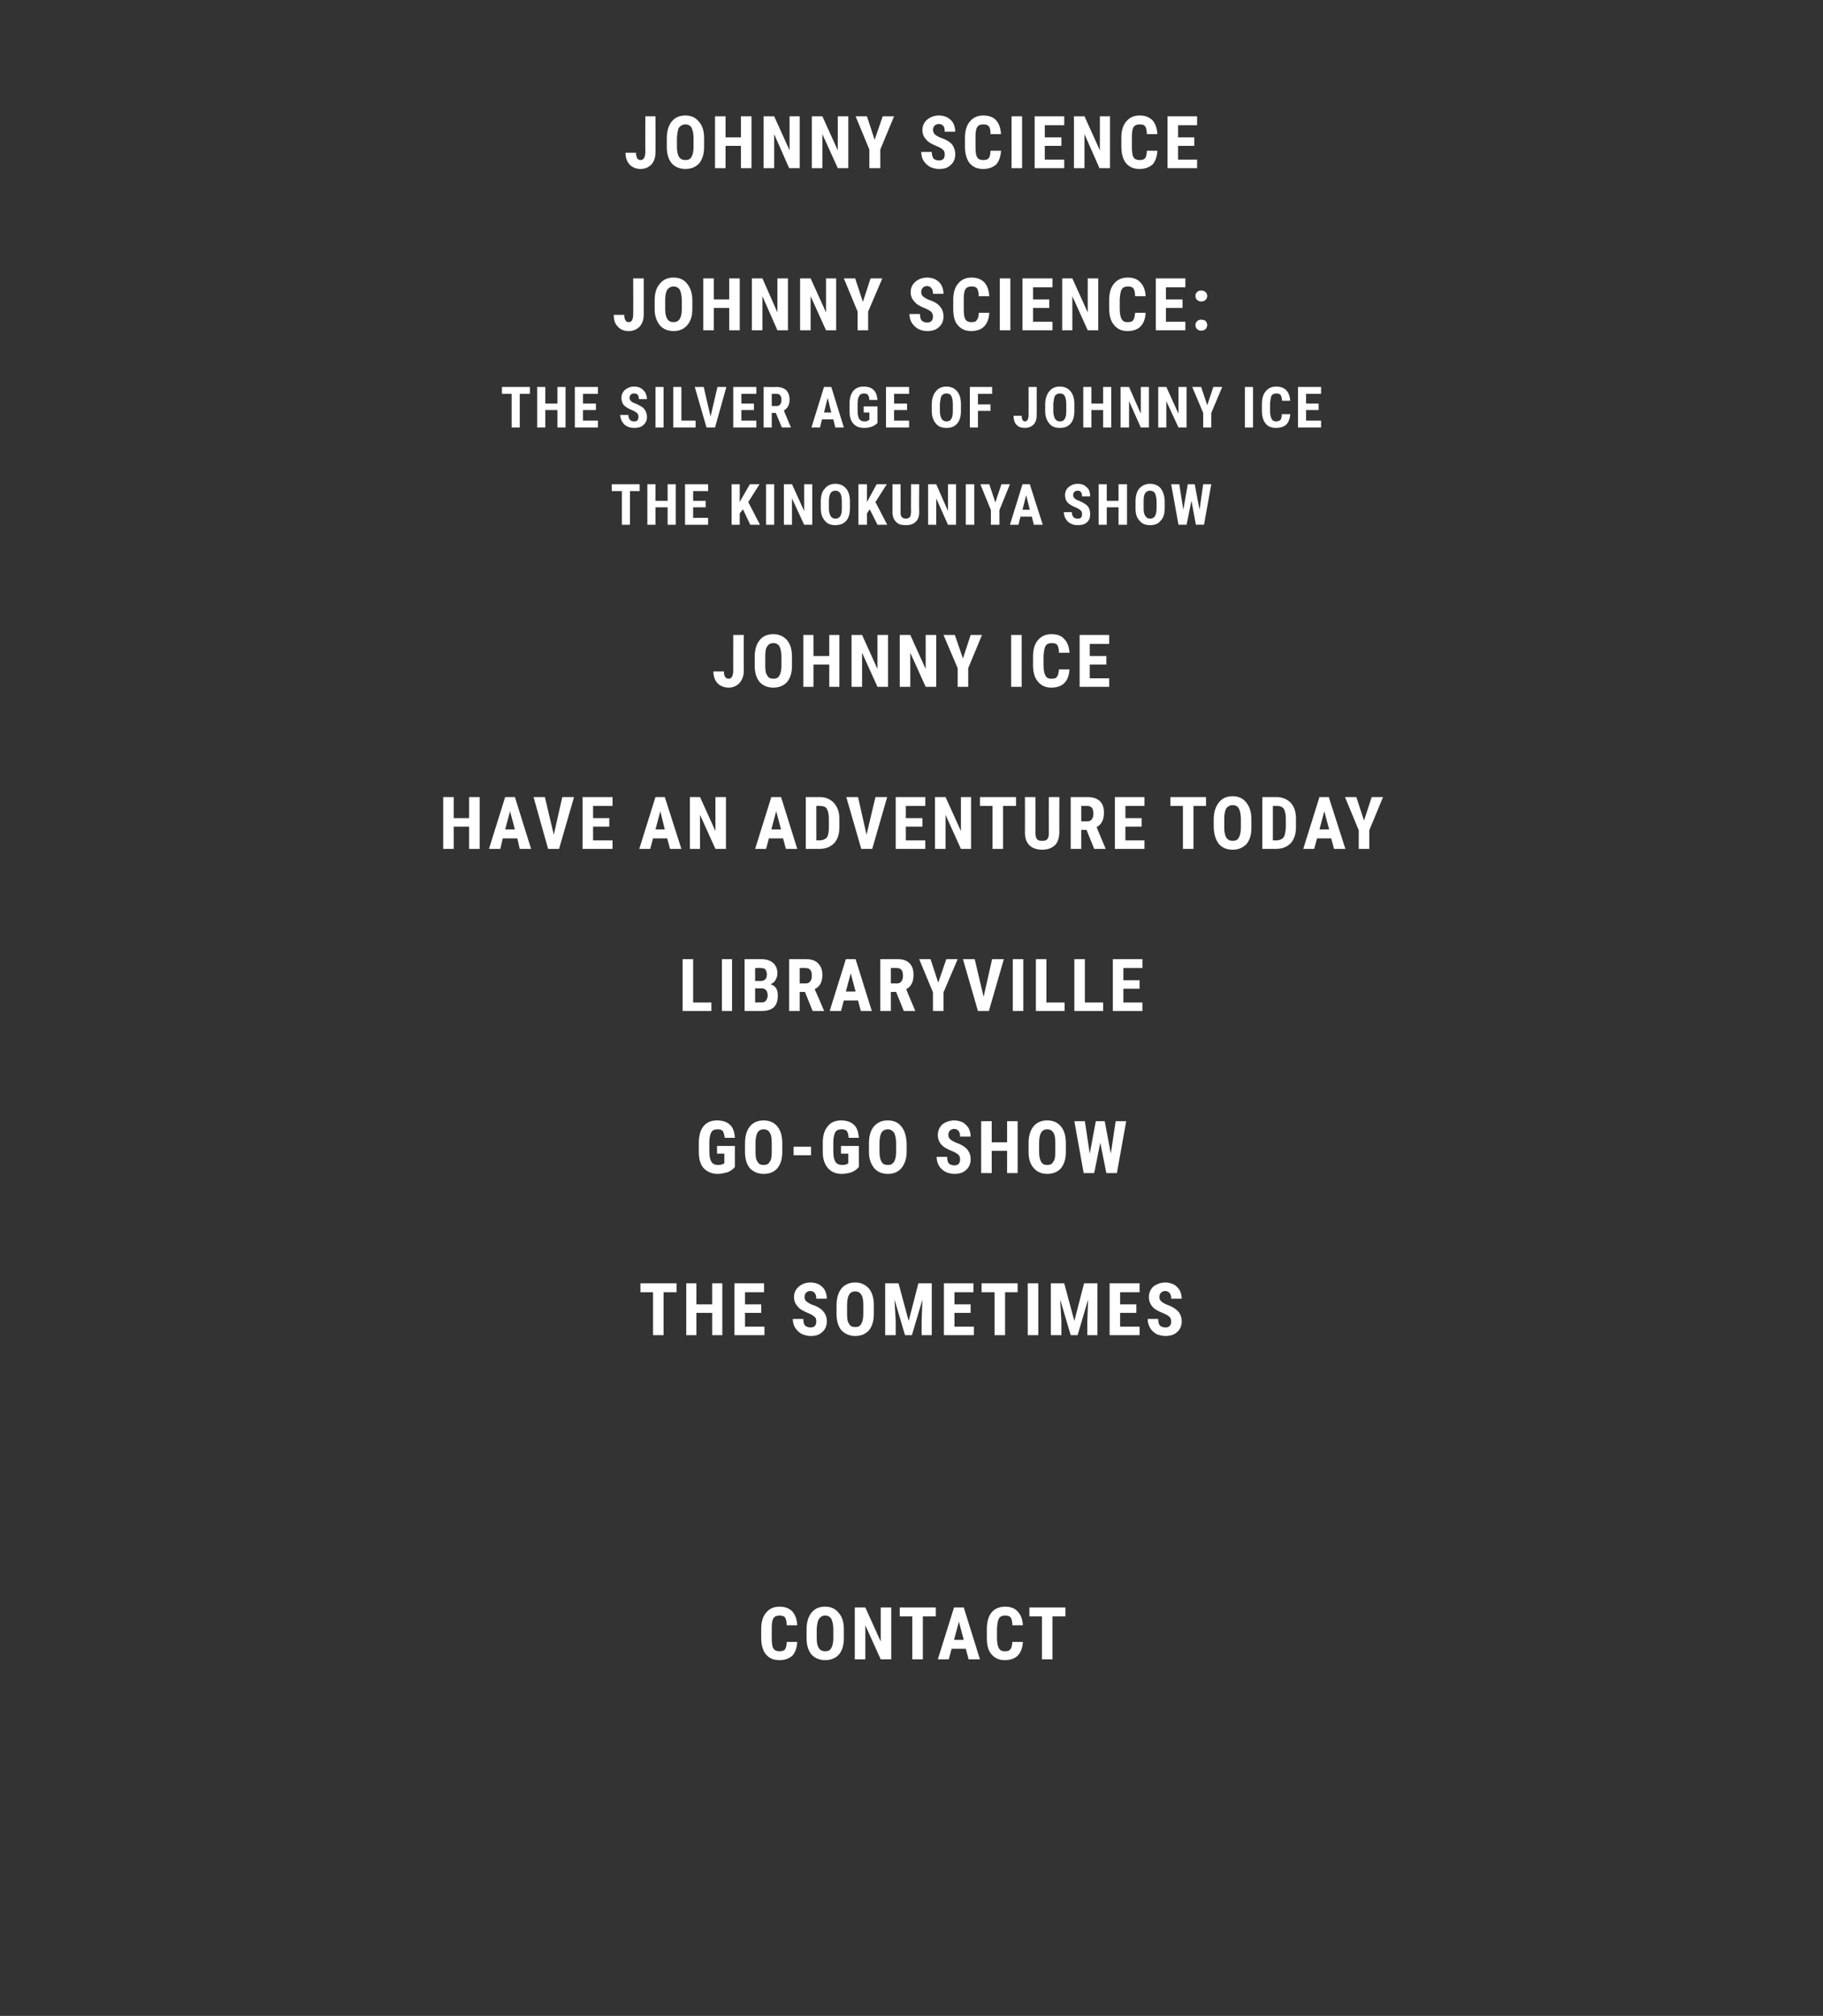 <?xml version="1.0" standalone="no"?><!DOCTYPE svg PUBLIC "-//W3C//DTD SVG 1.1//EN" "http://www.w3.org/Graphics/SVG/1.1/DTD/svg11.dtd"><svg xmlns="http://www.w3.org/2000/svg" version="1.1" width="450px" height="497.5px" viewBox="0 -28 450 497.5" style="top:-28px"><rect x="0" y="-28" width="450" height="497.5" fill="#333333" stroke="none"/><desc>JOHNNY SCIENCE JOHNNY SCIENCE: THE SILVER AGE OF JOHNNY ICE THE KINOKUNIYA SHOW JOHNNY ICE HAVE AN ADVENTURE TODAY LI...</desc><defs/><g id="Polygon3821"><path d="m196.8 377.2c-.1 1.5-.5 2.6-1.2 3.4c-.8.7-1.9 1.1-3.2 1.1c-1.5 0-2.6-.5-3.4-1.5c-.7-.9-1.1-2.3-1.1-4V374c0-1.7.4-3.1 1.2-4c.8-1 1.9-1.5 3.3-1.5c1.4 0 2.4.4 3.2 1.2c.7.8 1.1 1.9 1.2 3.4h-2.6c0-.9-.2-1.6-.4-1.9c-.3-.4-.7-.5-1.4-.5c-.7 0-1.2.2-1.5.7c-.3.5-.4 1.3-.4 2.4v2.4c0 1.3.1 2.1.4 2.6c.3.5.8.7 1.5.7c.6 0 1.1-.1 1.4-.5c.2-.3.4-.9.4-1.8h2.6zm11.5-.9c0 1.7-.4 3-1.2 4c-.8.9-2 1.4-3.4 1.4c-1.4 0-2.6-.5-3.4-1.4c-.8-1-1.2-2.3-1.2-4v-2.2c0-1.7.4-3.1 1.2-4.1c.8-1 1.9-1.5 3.4-1.5c1.4 0 2.5.5 3.3 1.5c.9 1 1.3 2.3 1.3 4.1v2.2zm-2.6-2.2c0-1.1-.2-2-.5-2.6c-.3-.5-.8-.8-1.5-.8c-.7 0-1.2.3-1.5.8c-.4.5-.5 1.4-.6 2.5v2.3c0 1.1.2 1.9.5 2.4c.4.6.9.8 1.6.8c.7 0 1.2-.2 1.5-.8c.3-.5.5-1.3.5-2.4v-2.2zm14.3 7.4h-2.6l-3.8-8.4v8.4H211v-12.8h2.6l3.8 8.4v-8.4h2.6v12.8zm11-10.6h-3.2v10.6h-2.6v-10.6h-3.1v-2.2h8.9v2.2zm7.4 8h-3.5l-.7 2.6h-2.7l4-12.8h2.4l4 12.8h-2.8l-.7-2.6zm-2.9-2.2h2.4l-1.2-4.5l-1.2 4.5zm17 .5c-.1 1.5-.5 2.6-1.3 3.4c-.7.7-1.8 1.1-3.2 1.1c-1.4 0-2.5-.5-3.3-1.5c-.8-.9-1.1-2.3-1.1-4V374c0-1.7.4-3.1 1.1-4c.8-1 2-1.5 3.4-1.5c1.4 0 2.4.4 3.1 1.2c.8.8 1.2 1.9 1.3 3.4h-2.6c0-.9-.2-1.6-.4-1.9c-.3-.4-.8-.5-1.4-.5c-.7 0-1.2.2-1.5.7c-.3.5-.4 1.3-.5 2.4v2.4c0 1.3.2 2.1.5 2.6c.3.5.7.7 1.4.7c.7 0 1.2-.1 1.4-.5c.3-.3.4-.9.5-1.8h2.6zm10.5-6.3h-3.2v10.6h-2.6v-10.6h-3.1v-2.2h8.9v2.2z" stroke="none" fill="#fff"/></g><g id="Polygon3820"><path d="m167 290.9h-3.2v10.6h-2.6v-10.6h-3.1v-2.2h8.9v2.2zm11.3 10.6h-2.5V296h-3.9v5.5h-2.5v-12.8h2.5v5.2h3.9v-5.2h2.5v12.8zm9.6-5.5h-4v3.4h4.8v2.1h-7.4v-12.8h7.3v2.2h-4.7v3h4v2.1zm12.2 3.6c.9 0 1.4-.5 1.4-1.5c0-.5-.1-.9-.4-1.1c-.3-.3-.8-.6-1.5-.9c-1.2-.5-2.2-1-2.7-1.7c-.6-.6-.9-1.4-.9-2.3c0-1.1.4-1.9 1.2-2.6c.7-.6 1.7-1 2.9-1c.8 0 1.5.2 2.1.5c.6.4 1.1.8 1.4 1.4c.3.6.5 1.3.5 2.1h-2.6c0-.6-.1-1.1-.4-1.4c-.2-.3-.6-.5-1.1-.5c-.4 0-.8.2-1 .4c-.3.3-.4.7-.4 1.1c0 .4.1.7.4 1c.3.3.8.6 1.5.9c1.3.4 2.2 1 2.7 1.6c.6.7.9 1.5.9 2.5c0 1.1-.4 2-1.1 2.6c-.7.7-1.6 1-2.9 1c-.8 0-1.5-.2-2.2-.5c-.7-.4-1.2-.9-1.6-1.5c-.4-.6-.6-1.4-.6-2.2h2.6c0 .7.1 1.2.4 1.6c.3.3.8.5 1.4.5zm15.6-3.3c0 1.7-.4 3-1.2 4c-.8.9-1.9 1.4-3.4 1.4c-1.4 0-2.5-.5-3.4-1.4c-.8-1-1.2-2.3-1.2-4v-2.2c0-1.7.4-3.1 1.2-4.1c.8-1 2-1.5 3.4-1.5c1.4 0 2.5.5 3.4 1.5c.8 1 1.2 2.3 1.2 4.1v2.2zm-2.6-2.2c0-1.1-.1-2-.5-2.6c-.3-.5-.8-.8-1.5-.8c-.7 0-1.2.3-1.5.8c-.3.5-.5 1.4-.5 2.5v2.3c0 1.1.1 1.9.5 2.4c.3.6.8.8 1.5.8c.7 0 1.2-.2 1.5-.8c.3-.5.5-1.3.5-2.4v-2.2zm8.7-5.4l2.5 9.3l2.4-9.3h3.3v12.8h-2.5V298l.2-5.3l-2.6 8.8h-1.7l-2.6-8.8l.3 5.3v3.5h-2.6v-12.8h3.3zm17.8 7.3h-4v3.4h4.8v2.1H233v-12.8h7.3v2.2h-4.7v3h4v2.1zm11.6-5.1h-3.1v10.6h-2.6v-10.6h-3.2v-2.2h8.9v2.2zm5.1 10.6h-2.6v-12.8h2.6v12.8zm6.4-12.8l2.5 9.3l2.4-9.3h3.3v12.8h-2.5V298l.2-5.3l-2.6 8.8h-1.7l-2.6-8.8l.3 5.3v3.5h-2.6v-12.8h3.3zm17.8 7.3h-4v3.4h4.8v2.1h-7.4v-12.8h7.4v2.2h-4.8v3h4v2.1zm7.2 3.6c.9 0 1.4-.5 1.4-1.5c0-.5-.2-.9-.4-1.1c-.3-.3-.8-.6-1.5-.9c-1.3-.5-2.2-1-2.8-1.7c-.5-.6-.8-1.4-.8-2.3c0-1.1.4-1.9 1.1-2.6c.8-.6 1.8-1 3-1c.7 0 1.4.2 2.1.5c.6.4 1 .8 1.4 1.4c.3.6.5 1.3.5 2.1h-2.6c0-.6-.1-1.1-.4-1.4c-.2-.3-.6-.5-1.1-.5c-.4 0-.8.2-1 .4c-.3.3-.4.7-.4 1.1c0 .4.1.7.4 1c.3.3.8.6 1.5.9c1.2.4 2.1 1 2.7 1.6c.6.7.9 1.5.9 2.5c0 1.1-.4 2-1.1 2.6c-.7.7-1.7 1-2.9 1c-.8 0-1.6-.2-2.3-.5c-.6-.4-1.2-.9-1.5-1.5c-.4-.6-.6-1.4-.6-2.2h2.6c0 .7.1 1.2.4 1.6c.3.3.8.5 1.4.5z" stroke="none" fill="#fff"/></g><g id="Polygon3819"><path d="m181.4 260c-.5.6-1.1 1-1.8 1.3c-.8.2-1.6.4-2.4.4c-1.5 0-2.6-.5-3.5-1.4c-.8-.9-1.2-2.2-1.2-4V254c0-1.7.4-3.1 1.1-4c.8-1 1.9-1.5 3.4-1.5c1.4 0 2.5.4 3.2 1.1c.7.6 1.1 1.7 1.2 3.2h-2.5c-.1-.8-.3-1.4-.5-1.7c-.3-.3-.7-.4-1.3-.4c-.7 0-1.2.2-1.5.7c-.3.5-.5 1.4-.5 2.5v2.3c0 1.2.2 2 .5 2.5c.4.6.9.8 1.7.8c.5 0 .9-.1 1.3-.3l.2-.1v-2.4H177v-1.9h4.4v5.2zm11.7-3.7c0 1.7-.4 3-1.2 4c-.8.9-1.9 1.4-3.4 1.4c-1.4 0-2.5-.5-3.4-1.4c-.8-1-1.2-2.3-1.2-4v-2.2c0-1.7.4-3.1 1.2-4.1c.8-1 2-1.5 3.4-1.5c1.4 0 2.6.5 3.4 1.5c.8 1 1.2 2.3 1.2 4.1v2.2zm-2.6-2.2c0-1.1-.1-2-.5-2.6c-.3-.5-.8-.8-1.5-.8c-.7 0-1.2.3-1.5.8c-.3.5-.5 1.4-.5 2.5v2.3c0 1.1.1 1.9.5 2.4c.3.6.8.8 1.5.8c.7 0 1.2-.2 1.5-.8c.4-.5.5-1.3.5-2.4v-2.2zm9.7 3h-4.3V255h4.3v2.1zM212 260c-.5.6-1.1 1-1.8 1.3c-.7.2-1.5.4-2.4.4c-1.5 0-2.6-.5-3.4-1.4c-.8-.9-1.3-2.2-1.3-4V254c0-1.7.4-3.1 1.2-4c.7-1 1.9-1.5 3.3-1.5c1.4 0 2.5.4 3.2 1.1c.7.6 1.1 1.7 1.2 3.2h-2.5c-.1-.8-.2-1.4-.5-1.7c-.3-.3-.7-.4-1.3-.4c-.7 0-1.2.2-1.5.7c-.3.5-.5 1.4-.5 2.5v2.3c0 1.2.2 2 .5 2.5c.4.6 1 .8 1.8.8c.5 0 .9-.1 1.2-.3c0 .02.2-.1.2-.1v-2.4h-1.8v-1.9h4.4s.02 5.25 0 5.2zm11.8-3.7c0 1.7-.5 3-1.3 4c-.8.9-1.9 1.4-3.3 1.4c-1.5 0-2.6-.5-3.4-1.4c-.8-1-1.3-2.3-1.3-4v-2.2c0-1.7.4-3.1 1.2-4.1c.9-1 2-1.5 3.4-1.5c1.5 0 2.6.5 3.4 1.5c.8 1 1.2 2.3 1.3 4.1v2.2zm-2.6-2.2c0-1.1-.2-2-.5-2.6c-.4-.5-.9-.8-1.6-.8c-.6 0-1.2.3-1.5.8c-.3.5-.5 1.4-.5 2.5v2.3c0 1.1.2 1.9.5 2.4c.3.6.9.8 1.6.8c.6 0 1.1-.2 1.5-.8c.3-.5.5-1.3.5-2.4v-2.2zm14.4 5.5c.9 0 1.4-.5 1.4-1.5c0-.5-.2-.9-.4-1.1c-.3-.3-.8-.6-1.5-.9c-1.3-.5-2.2-1-2.8-1.7c-.5-.6-.8-1.4-.8-2.3c0-1.1.4-1.9 1.1-2.6c.8-.6 1.8-1 3-1c.7 0 1.4.2 2.1.5c.6.4 1 .8 1.4 1.4c.3.6.5 1.3.5 2.1H237c0-.6-.1-1.1-.4-1.4c-.2-.3-.6-.5-1.1-.5c-.4 0-.8.2-1 .4c-.3.3-.4.7-.4 1.1c0 .4.1.7.4 1c.3.3.8.6 1.5.9c1.2.4 2.2 1 2.7 1.6c.6.7.9 1.5.9 2.5c0 1.1-.4 2-1.1 2.6c-.7.7-1.7 1-2.9 1c-.8 0-1.6-.2-2.2-.5c-.7-.4-1.3-.9-1.6-1.5c-.4-.6-.6-1.4-.6-2.2h2.6c0 .7.1 1.2.4 1.6c.3.3.8.5 1.4.5zm15.6 1.9h-2.6V256h-3.8v5.5h-2.6v-12.8h2.6v5.2h3.8v-5.2h2.6v12.8zm11.9-5.2c0 1.7-.4 3-1.2 4c-.8.9-1.9 1.4-3.4 1.4c-1.4 0-2.5-.5-3.3-1.4c-.9-1-1.3-2.3-1.3-4v-2.2c0-1.7.4-3.1 1.2-4.1c.8-1 2-1.5 3.4-1.5c1.4 0 2.6.5 3.4 1.5c.8 1 1.2 2.3 1.2 4.1v2.2zm-2.6-2.2c0-1.1-.1-2-.5-2.6c-.3-.5-.8-.8-1.5-.8c-.7 0-1.2.3-1.5.8c-.3.5-.5 1.4-.5 2.5v2.3c0 1.1.2 1.9.5 2.4c.3.6.8.8 1.5.8c.7 0 1.2-.2 1.5-.8c.4-.5.5-1.3.5-2.4v-2.2zm13.7 2.6l1.2-8h2.6l-2.3 12.8h-2.6l-1.5-7.5l-1.5 7.5h-2.6l-2.3-12.8h2.6l1.2 8l1.5-8h2.2l1.5 8z" stroke="none" fill="#fff"/></g><g id="Polygon3818"><path d="m171.1 219.4h4.5v2.1h-7.1v-12.8h2.6v10.7zm9.6 2.1h-2.5v-12.8h2.5v12.8zm3.1 0v-12.8h4c1.3 0 2.3.3 3 .9c.7.6 1.1 1.5 1.1 2.6c0 .7-.2 1.2-.5 1.7c-.3.5-.7.8-1.2 1c.6.2 1.1.5 1.4 1c.3.5.4 1.1.4 1.8c0 1.3-.3 2.2-1 2.9c-.7.6-1.7.9-3 .9h-4.2zm2.6-5.6v3.5s1.65-.04 1.6 0c.5 0 .9-.2 1.1-.5c.2-.3.4-.7.4-1.2c0-1.1-.5-1.7-1.3-1.8c.01.04-1.8 0-1.8 0zm0-1.8s1.34-.04 1.3 0c1.1 0 1.6-.6 1.6-1.6c0-.6-.2-1-.4-1.3c-.2-.2-.6-.3-1.1-.3c-.03-.04-1.4 0-1.4 0v3.2zm12.3 2.7h-1.3v4.7h-2.6v-12.8h4.1c1.3 0 2.3.3 3 1c.7.7 1.1 1.6 1.1 2.9c0 1.7-.6 2.9-1.9 3.5c.05.04 2.3 5.3 2.3 5.3v.1h-2.8l-1.9-4.7zm-1.3-2.1s1.47-.03 1.5 0c.5 0 .9-.2 1.1-.5c.3-.4.4-.8.4-1.4c0-1.3-.5-1.9-1.5-1.9c.01-.04-1.5 0-1.5 0v3.8zm14.4 4.2h-3.5l-.7 2.6h-2.8l4-12.8h2.4l4 12.8h-2.7l-.7-2.6zm-3-2.2h2.4l-1.2-4.5l-1.2 4.5zm12.4.1h-1.3v4.7h-2.6v-12.8h4.2c1.3 0 2.3.3 3 1c.7.7 1 1.6 1 2.9c0 1.7-.6 2.9-1.8 3.5c-.04.04 2.2 5.3 2.2 5.3v.1h-2.8l-1.9-4.7zm-1.3-2.1s1.49-.03 1.5 0c.5 0 .9-.2 1.1-.5c.3-.4.4-.8.4-1.4c0-1.3-.5-1.9-1.5-1.9c.03-.04-1.5 0-1.5 0v3.8zm11.7-.2l2-5.8h2.8l-3.5 8.2v4.6h-2.6v-4.6l-3.4-8.2h2.8l1.9 5.8zm11.2 3.5l2.1-9.3h2.9l-3.7 12.8h-2.7l-3.7-12.8h2.9l2.2 9.3zm9.8 3.5H250v-12.8h2.6v12.8zm5.7-2.1h4.5v2.1h-7.1v-12.8h2.6v10.7zm9.5 0h4.5v2.1h-7.1v-12.8h2.6v10.7zm13.5-3.4h-4v3.4h4.7v2.1h-7.3v-12.8h7.3v2.2h-4.7v3h4v2.1z" stroke="none" fill="#fff"/></g><g id="Polygon3817"><path d="m118.4 181.5h-2.6V176H112v5.5h-2.6v-12.8h2.6v5.2h3.8v-5.2h2.6v12.8zm9.3-2.6h-3.6l-.6 2.6h-2.8l4-12.8h2.4l4 12.8h-2.8l-.6-2.6zm-3-2.2h2.4l-1.2-4.5l-1.2 4.5zm12 1.3l2.1-9.3h2.9l-3.7 12.8h-2.7l-3.6-12.8h2.8l2.2 9.3zm13.7-2h-4v3.4h4.8v2.1h-7.4v-12.8h7.4v2.2h-4.8v3h4v2.1zm14.3 2.9h-3.5l-.7 2.6h-2.7l4-12.8h2.3l4.1 12.8h-2.8l-.7-2.6zm-2.9-2.2h2.3l-1.1-4.5l-1.2 4.5zm17.4 4.8h-2.6l-3.8-8.4v8.4h-2.5v-12.8h2.5l3.8 8.4v-8.4h2.6v12.8zm14.1-2.6h-3.5l-.7 2.6h-2.7l4-12.8h2.4l4 12.8H194l-.7-2.6zm-2.9-2.2h2.4l-1.2-4.5l-1.2 4.5zm8.5 4.8v-12.8h3.4c1.5 0 2.6.5 3.5 1.4c.9 1 1.4 2.3 1.4 3.9v2.1c0 1.7-.4 3-1.3 4c-.9.9-2.1 1.4-3.7 1.4h-3.3zm2.6-10.6v8.5s.74-.04.7 0c.9 0 1.5-.3 1.9-.7c.3-.5.5-1.3.5-2.4v-2.2c0-1.2-.2-2-.5-2.5c-.3-.5-.9-.7-1.7-.7c.01-.04-.9 0-.9 0zm12.4 7.1l2.2-9.3h2.9l-3.7 12.8h-2.7l-3.7-12.8h2.9l2.1 9.3zm13.8-2h-4.1v3.4h4.8v2.1h-7.3v-12.8h7.3v2.2h-4.8v3h4.1v2.1zm12 5.5h-2.5l-3.8-8.4v8.4h-2.6v-12.8h2.6l3.8 8.4v-8.4h2.5v12.8zm11.1-10.6h-3.2v10.6H245v-10.6h-3.1v-2.2h8.9v2.2zm10.7-2.2s-.04 8.86 0 8.9c-.1 1.3-.4 2.3-1.1 3c-.8.7-1.8 1.1-3.1 1.1c-1.4 0-2.5-.4-3.2-1.1c-.7-.7-1.1-1.7-1.1-3.1c.03 0 0-8.8 0-8.8h2.6s.03 8.81 0 8.8c0 .7.1 1.3.4 1.6c.2.3.6.4 1.3.4c.6 0 1-.1 1.2-.4c.3-.3.4-.8.4-1.5c-.03-.05 0-8.9 0-8.9h2.6zm6.7 8.1h-1.3v4.7h-2.6v-12.8h4.1c1.3 0 2.3.3 3.1 1c.7.7 1 1.6 1 2.9c0 1.7-.6 2.9-1.8 3.5c-.04.04 2.2 5.3 2.2 5.3v.1h-2.8l-1.9-4.7zm-1.3-2.1s1.48-.03 1.5 0c.5 0 .9-.2 1.1-.5c.3-.4.4-.8.4-1.4c0-1.3-.5-1.9-1.5-1.9c.02-.04-1.5 0-1.5 0v3.8zm14.9 1.3h-4v3.4h4.7v2.1h-7.3v-12.8h7.3v2.2h-4.7v3h4v2.1zm15.9-5.1h-3.1v10.6H292v-10.6h-3.1v-2.2h8.8v2.2zm11.2 5.4c0 1.7-.4 3-1.2 4c-.9.9-2 1.4-3.4 1.4c-1.5 0-2.6-.5-3.4-1.4c-.8-1-1.2-2.3-1.3-4v-2.2c0-1.7.5-3.1 1.3-4.1c.8-1 1.9-1.5 3.4-1.5c1.4 0 2.5.5 3.3 1.5c.8 1 1.3 2.3 1.3 4.1v2.2zm-2.6-2.2c0-1.1-.2-2-.5-2.6c-.3-.5-.8-.8-1.5-.8c-.7 0-1.2.3-1.6.8c-.3.5-.5 1.4-.5 2.5v2.3c0 1.1.2 1.9.5 2.4c.4.6.9.8 1.6.8c.7 0 1.2-.2 1.5-.8c.3-.5.5-1.3.5-2.4v-2.2zm5.3 7.4v-12.8h3.4c1.5 0 2.7.5 3.6 1.4c.9 1 1.3 2.3 1.3 3.9v2.1c0 1.7-.4 3-1.3 4c-.9.9-2.1 1.4-3.7 1.4h-3.3zm2.6-10.6v8.5s.79-.04.8 0c.8 0 1.5-.3 1.8-.7c.4-.5.5-1.3.6-2.4v-2.2c0-1.2-.2-2-.5-2.5c-.4-.5-.9-.7-1.7-.7c-.05-.04-1 0-1 0zm14.4 8h-3.5l-.7 2.6h-2.7l4-12.8h2.3l4.1 12.8h-2.8l-.7-2.6zm-2.9-2.2h2.4l-1.2-4.5l-1.2 4.5zm11-2.2l1.9-5.8h2.8l-3.4 8.2v4.6h-2.6v-4.6l-3.4-8.2h2.8l1.9 5.8z" stroke="none" fill="#fff"/></g><g id="Polygon3816"><path d="m181 128.7h2.6s-.03 8.86 0 8.9c0 1.2-.4 2.2-1.1 3c-.7.7-1.6 1.1-2.6 1.1c-1.2 0-2.1-.4-2.8-1.1c-.6-.7-1-1.6-1-2.9h2.6c0 1.2.4 1.8 1.2 1.8c.7 0 1.1-.7 1.1-2.1c-.02.04 0-8.7 0-8.7zm14.5 7.6c0 1.7-.4 3-1.2 4c-.8.9-2 1.4-3.4 1.4c-1.4 0-2.6-.5-3.4-1.4c-.8-1-1.2-2.3-1.2-4v-2.2c0-1.7.4-3.1 1.2-4.1c.8-1 1.9-1.5 3.4-1.5c1.4 0 2.5.5 3.4 1.5c.8 1 1.2 2.3 1.2 4.1v2.2zm-2.6-2.2c0-1.1-.2-2-.5-2.6c-.3-.5-.8-.8-1.5-.8c-.7 0-1.2.3-1.5.8c-.4.5-.5 1.4-.5 2.5v2.3c0 1.1.1 1.9.5 2.4c.3.6.8.8 1.5.8c.7 0 1.2-.2 1.5-.8c.3-.5.5-1.3.5-2.4v-2.2zm14.3 7.4h-2.5V136h-3.9v5.5h-2.5v-12.8h2.5v5.2h3.9v-5.2h2.5v12.8zm12 0h-2.6l-3.8-8.4v8.4h-2.6v-12.8h2.6l3.8 8.4v-8.4h2.6v12.8zm11.9 0h-2.6l-3.8-8.4v8.4h-2.6v-12.8h2.6l3.8 8.4v-8.4h2.6v12.8zm6.6-7l1.9-5.8h2.8l-3.4 8.2v4.6h-2.6v-4.6l-3.5-8.2h2.8l2 5.8zm14.5 7h-2.6v-12.8h2.6v12.8zm11.8-4.3c-.1 1.5-.5 2.6-1.3 3.4c-.7.7-1.8 1.1-3.2 1.1c-1.4 0-2.5-.5-3.3-1.5c-.8-.9-1.2-2.3-1.2-4V134c0-1.7.4-3.1 1.2-4c.8-1 1.9-1.5 3.4-1.5c1.4 0 2.4.4 3.1 1.2c.8.8 1.2 1.9 1.3 3.4h-2.6c0-.9-.2-1.6-.4-1.9c-.3-.4-.8-.5-1.4-.5c-.7 0-1.2.2-1.5.7c-.3.5-.4 1.3-.5 2.4v2.4c0 1.3.2 2.1.5 2.6c.3.5.7.7 1.4.7c.7 0 1.2-.1 1.4-.5c.3-.3.4-.9.5-1.8h2.6zm9.1-1.2H269v3.4h4.8v2.1h-7.3v-12.8h7.3v2.2H269v3h4.1v2.1z" stroke="none" fill="#fff"/></g><g id="Polygon3815"><path d="m157.9 93.2h-2.4v8.3h-2v-8.3H151v-1.7h6.9v1.7zm8.9 8.3h-2v-4.3h-3v4.3h-2v-10h2v4.1h3v-4.1h2v10zm7.4-4.3h-3.1v2.6h3.7v1.7h-5.7v-10h5.7v1.7h-3.7v2.4h3.1v1.6zm9.2.5l-.8 1v2.8h-2v-10h2v4.4l.6-1.1l1.9-3.3h2.4l-2.8 4.4l2.9 5.6h-2.4l-1.8-3.8zm7.7 3.8h-2v-10h2v10zm9.4 0h-2l-3-6.5v6.5h-2v-10h2l3 6.6v-6.6h2v10zm9.3-4.1c0 1.4-.3 2.4-.9 3.1c-.7.8-1.6 1.1-2.7 1.1c-1.1 0-2-.3-2.6-1.1c-.6-.7-1-1.7-1-3v-1.7c0-1.4.3-2.5 1-3.2c.6-.8 1.5-1.2 2.6-1.2c1.1 0 2 .4 2.6 1.1c.7.8 1 1.9 1 3.2v1.7zm-2-1.6c0-.9-.1-1.6-.4-2.1c-.3-.4-.6-.6-1.2-.6c-.5 0-.9.2-1.2.6c-.2.4-.4 1.1-.4 1.9v1.8c0 .9.2 1.5.4 1.9c.3.5.7.7 1.2.7c.6 0 .9-.2 1.2-.6c.3-.4.4-1.1.4-1.9v-1.7zm6.9 1.9l-.7 1v2.8h-2.1v-10h2.1v4.4l.6-1.1l1.8-3.3h2.5l-2.8 4.4l2.9 5.6h-2.4l-1.9-3.8zm12.2-6.2s-.04 6.94 0 6.9c0 1.1-.3 1.9-.9 2.4c-.6.6-1.4.8-2.4.8c-1.1 0-1.9-.2-2.4-.8c-.6-.6-.9-1.4-.9-2.4v-6.9h2s.03 6.9 0 6.9c0 .6.1 1 .3 1.2c.2.2.5.4 1 .4c.5 0 .8-.2 1-.4c.2-.2.2-.6.3-1.2c-.05.03 0-6.9 0-6.9h2zm9.1 10h-2l-2.9-6.5v6.5h-2v-10h2l2.9 6.6v-6.6h2v10zm4.5 0h-2.1v-10h2.1v10zm5.2-5.5l1.5-4.5h2.1l-2.6 6.4v3.6h-2.1v-3.6l-2.6-6.4h2.2l1.5 4.5zm9 3.5h-2.8l-.5 2h-2.1l3.1-10h1.8l3.2 10h-2.2l-.5-2zm-2.3-1.7h1.8l-.9-3.6l-.9 3.6zm13.7 2.2c.7 0 1-.4 1-1.1c0-.4-.1-.7-.3-.9c-.2-.2-.6-.5-1.1-.7c-1-.4-1.7-.8-2.2-1.3c-.4-.5-.6-1.1-.6-1.8c0-.8.3-1.5.9-2c.6-.5 1.3-.8 2.2-.8c.6 0 1.2.1 1.7.4c.4.3.8.6 1.1 1.1c.2.5.3 1 .3 1.6h-2c0-.5-.1-.8-.3-1.1c-.2-.2-.4-.3-.8-.3c-.4 0-.6.1-.8.3c-.2.2-.3.5-.3.8c0 .3.1.5.3.7c.2.3.6.5 1.2.7c.9.4 1.6.8 2.1 1.3c.4.5.6 1.2.6 2c0 .8-.2 1.5-.8 2c-.5.5-1.3.7-2.2.7c-.7 0-1.3-.1-1.8-.4c-.5-.2-.9-.6-1.2-1.1c-.3-.5-.5-1.1-.5-1.7h2c0 .5.1 1 .4 1.2c.2.3.6.4 1.1.4zm12.1 1.5h-2.1v-4.3h-2.9v4.3h-2v-10h2v4.1h2.9v-4.1h2.1v10zm9.3-4.1c0 1.4-.3 2.4-1 3.1c-.6.8-1.5 1.1-2.6 1.1c-1.1 0-2-.3-2.6-1.1c-.7-.7-1-1.7-1-3v-1.7c0-1.4.3-2.5.9-3.2c.7-.8 1.6-1.2 2.7-1.2c1.1 0 2 .4 2.6 1.1c.6.8 1 1.9 1 3.2v1.7zm-2-1.6c0-.9-.2-1.6-.4-2.1c-.3-.4-.7-.6-1.2-.6c-.6 0-.9.2-1.2.6c-.3.4-.4 1.1-.4 1.9v1.8c0 .9.1 1.5.4 1.9c.3.5.7.7 1.2.7c.5 0 .9-.2 1.2-.6c.2-.4.4-1.1.4-1.9v-1.7zm10.6 2l.9-6.3h2l-1.8 10h-2l-1.1-5.9l-1.2 5.9h-2l-1.8-10h2l1 6.3l1.1-6.3h1.7l1.2 6.3z" stroke="none" fill="#fff"/></g><g id="Polygon3814"><path d="m130.8 69.2h-2.5v8.3h-2v-8.3h-2.4v-1.7h6.9v1.7zm8.8 8.3h-2v-4.3h-3v4.3h-2v-10h2v4.1h3v-4.1h2v10zm7.5-4.3h-3.2v2.6h3.7v1.7h-5.7v-10h5.7v1.7h-3.7v2.4h3.2v1.6zm9.5 2.8c.7 0 1-.4 1-1.1c0-.4-.1-.7-.3-.9c-.2-.2-.6-.5-1.1-.7c-1-.4-1.7-.8-2.2-1.3c-.4-.5-.6-1.1-.6-1.8c0-.8.3-1.5.9-2c.6-.5 1.3-.8 2.2-.8c.6 0 1.2.1 1.7.4c.4.3.8.6 1.1 1.1c.2.5.4 1 .4 1.6h-2c0-.5-.1-.8-.3-1.1c-.2-.2-.5-.3-.9-.3c-.3 0-.6.1-.8.3c-.2.2-.3.5-.3.8c0 .3.1.5.3.7c.2.3.6.5 1.2.7c.9.4 1.7.8 2.1 1.3c.4.5.7 1.2.7 2c0 .8-.3 1.5-.9 2c-.5.5-1.3.7-2.2.7c-.7 0-1.3-.1-1.8-.4c-.5-.2-.9-.6-1.2-1.1c-.3-.5-.5-1.1-.5-1.7h2c0 .5.2 1 .4 1.2c.2.3.6.4 1.1.4zm7.2 1.5h-2v-10h2v10zm4.4-1.7h3.5v1.7h-5.5v-10h2v8.3zm7.2-1l1.7-7.3h2.2l-2.8 10h-2.1l-2.9-10h2.2l1.7 7.3zm10.7-1.6H183v2.6h3.7v1.7H181v-10h5.7v1.7H183v2.4h3.1v1.6zm5.4.7h-1v3.6h-2v-10s3.24.05 3.2 0c1 0 1.8.3 2.4.8c.5.6.8 1.3.8 2.3c0 1.3-.5 2.2-1.4 2.7c-.04.03 1.7 4.1 1.7 4.1v.1H193l-1.5-3.6zm-1-1.7h1.2c.4 0 .7-.1.9-.4c.2-.3.3-.6.3-1.1c0-1-.4-1.5-1.2-1.5c.02.02-1.2 0-1.2 0v3zm15.2 3.3h-2.8l-.5 2h-2.1l3.1-10h1.8l3.1 10h-2.1l-.5-2zm-2.3-1.7h1.8l-.9-3.6l-.9 3.6zm13.2 2.6c-.4.4-.9.7-1.4.9c-.6.2-1.2.3-1.9.3c-1.1 0-2-.3-2.6-1c-.7-.7-1-1.8-1-3.1v-1.8c0-1.4.3-2.4.9-3.2c.6-.7 1.4-1.1 2.6-1.1c1.1 0 1.9.3 2.4.8c.6.5.9 1.4 1 2.5h-2c0-.6-.2-1-.4-1.3c-.2-.2-.5-.3-.9-.3c-.6 0-1 .2-1.2.6c-.3.4-.4 1-.4 1.9v1.8c0 .9.1 1.5.4 2c.3.4.7.6 1.3.6c.4 0 .8-.1 1-.3c0 .03.2-.1.2-.1v-1.8h-1.4v-1.5h3.4v4.1zm7.3-3.2h-3.2v2.6h3.7v1.7h-5.7v-10h5.7v1.7h-3.7v2.4h3.2v1.6zm13.3.2c0 1.4-.3 2.4-.9 3.1c-.7.8-1.5 1.1-2.7 1.1c-1.1 0-2-.3-2.6-1.1c-.6-.7-1-1.7-1-3v-1.7c0-1.4.4-2.5 1-3.2c.6-.8 1.5-1.2 2.6-1.2c1.1 0 2 .4 2.6 1.1c.7.8 1 1.9 1 3.2v1.7zm-2-1.6c0-.9-.1-1.6-.4-2.1c-.2-.4-.6-.6-1.2-.6c-.5 0-.9.2-1.2.6c-.2.4-.3 1.1-.4 1.9v1.8c0 .9.2 1.5.4 1.9c.3.5.7.7 1.2.7c.6 0 1-.2 1.2-.6c.3-.4.4-1.1.4-1.9v-1.7zm9.3 1.6h-3.1v4.1h-2v-10h5.5v1.7h-3.5v2.6h3.1v1.6zm9.4-5.9h2s.03 6.94 0 6.9c0 1-.2 1.8-.8 2.4c-.5.5-1.2.8-2.1.8c-.9 0-1.6-.2-2.1-.8c-.5-.5-.7-1.3-.7-2.2h2c0 .9.3 1.4.8 1.4c.6 0 .9-.6.9-1.7c.02.04 0-6.8 0-6.8zm11.3 5.9c0 1.4-.3 2.4-.9 3.1c-.7.8-1.5 1.1-2.7 1.1c-1.1 0-2-.3-2.6-1.1c-.6-.7-1-1.7-1-3v-1.7c0-1.4.4-2.5 1-3.2c.6-.8 1.5-1.2 2.6-1.2c1.1 0 2 .4 2.6 1.1c.7.8 1 1.9 1 3.2v1.7zm-2-1.6c0-.9-.1-1.6-.4-2.1c-.2-.4-.6-.6-1.2-.6c-.5 0-.9.2-1.2.6c-.2.4-.3 1.1-.4 1.9v1.8c0 .9.2 1.5.4 1.9c.3.5.7.7 1.2.7c.6 0 1-.2 1.2-.6c.3-.4.4-1.1.4-1.9v-1.7zm11.1 5.7h-2v-4.3h-2.9v4.3h-2v-10h2v4.1h2.9v-4.1h2v10zm9.3 0h-2l-2.9-6.5v6.5h-2.1v-10h2.1l2.9 6.6v-6.6h2v10zm9.3 0h-2l-3-6.5v6.5h-2v-10h2l3 6.6v-6.6h2v10zM298 72l1.5-4.5h2.2l-2.7 6.4v3.6h-2v-3.6l-2.7-6.4h2.2L298 72zm11.3 5.5h-2v-10h2v10zm9.2-3.3c-.1 1.1-.4 2-1 2.6c-.6.5-1.4.8-2.5.8c-1.1 0-2-.3-2.6-1.1c-.6-.7-.9-1.8-.9-3.1v-1.7c0-1.4.3-2.4 1-3.2c.6-.7 1.4-1.1 2.5-1.1c1.1 0 1.9.3 2.5.9c.6.6.9 1.5 1 2.6h-2c-.1-.7-.2-1.2-.4-1.4c-.2-.3-.5-.4-1.1-.4c-.5 0-.9.2-1.1.5c-.2.4-.3 1-.4 1.9v1.9c0 1 .2 1.6.4 2c.2.4.6.6 1.1.6c.5 0 .9-.2 1.1-.4c.2-.3.3-.7.3-1.4h2.1zm7-1h-3.1v2.6h3.7v1.7h-5.7v-10h5.7v1.7h-3.7v2.4h3.1v1.6z" stroke="none" fill="#fff"/></g><g id="Polygon3813"><path d="m156.3 40.7h2.6s.03 8.86 0 8.9c0 1.2-.3 2.2-1 3c-.7.7-1.6 1.1-2.7 1.1c-1.2 0-2.1-.4-2.7-1.1c-.7-.7-1-1.6-1-2.9h2.6c0 1.2.4 1.8 1.1 1.8c.8 0 1.1-.7 1.1-2.1c.04.04 0-8.7 0-8.7zm14.6 7.6c0 1.7-.4 3-1.3 4c-.8.9-1.9 1.4-3.3 1.4c-1.5 0-2.6-.5-3.4-1.4c-.8-1-1.3-2.3-1.3-4v-2.2c0-1.7.4-3.1 1.3-4.1c.8-1 1.9-1.5 3.4-1.5c1.4 0 2.5.5 3.3 1.5c.8 1 1.3 2.3 1.3 4.1v2.2zm-2.6-2.2c0-1.1-.2-2-.5-2.6c-.3-.5-.9-.8-1.5-.8c-.7 0-1.2.3-1.6.8c-.3.5-.5 1.4-.5 2.5v2.3c0 1.1.2 1.9.5 2.4c.4.6.9.8 1.6.8c.6 0 1.1-.2 1.5-.8c.3-.5.5-1.3.5-2.4v-2.2zm14.3 7.4H180V48h-3.8v5.5h-2.6V40.7h2.6v5.2h3.8v-5.2h2.6v12.8zm11.9 0h-2.6l-3.7-8.4v8.4h-2.6V40.7h2.6l3.7 8.4v-8.4h2.6v12.8zm11.9 0h-2.5l-3.8-8.4v8.4h-2.6V40.7h2.6l3.8 8.4v-8.4h2.5v12.8zm6.6-7l1.9-5.8h2.9l-3.5 8.2v4.6h-2.6v-4.6l-3.4-8.2h2.8l1.9 5.8zm15.9 5.1c.9 0 1.4-.5 1.4-1.5c0-.5-.2-.9-.4-1.1c-.3-.3-.8-.6-1.5-.9c-1.3-.5-2.2-1-2.7-1.7c-.6-.6-.9-1.4-.9-2.3c0-1.1.4-1.9 1.2-2.6c.7-.6 1.7-1 2.9-1c.8 0 1.5.2 2.1.5c.6.4 1.1.8 1.4 1.4c.3.6.5 1.3.5 2.1h-2.6c0-.6-.1-1.1-.4-1.4c-.2-.3-.6-.5-1.1-.5c-.4 0-.8.2-1 .4c-.3.3-.4.7-.4 1.1c0 .4.1.7.4 1c.3.3.8.6 1.5.9c1.3.4 2.2 1 2.7 1.6c.6.7.9 1.5.9 2.5c0 1.1-.4 2-1.1 2.6c-.7.7-1.7 1-2.9 1c-.8 0-1.6-.2-2.2-.5c-.7-.4-1.2-.9-1.6-1.5c-.4-.6-.6-1.4-.6-2.2h2.6c0 .7.1 1.2.4 1.6c.3.3.8.5 1.4.5zm15.3-2.4c-.1 1.5-.5 2.6-1.3 3.4c-.7.7-1.8 1.1-3.2 1.1c-1.4 0-2.5-.5-3.3-1.5c-.8-.9-1.1-2.3-1.1-4V46c0-1.7.4-3.1 1.2-4c.8-1 1.9-1.5 3.3-1.5c1.4 0 2.4.4 3.2 1.2c.7.8 1.1 1.9 1.2 3.4h-2.6c0-.9-.2-1.6-.4-1.9c-.3-.4-.7-.5-1.4-.5c-.7 0-1.2.2-1.5.7c-.3.5-.4 1.3-.4 2.4v2.4c0 1.3.1 2.1.4 2.6c.3.5.8.7 1.4.7c.7 0 1.2-.1 1.4-.5c.3-.3.5-.9.5-1.8h2.6zm5.2 4.3h-2.6V40.7h2.6v12.8zM259 48h-4v3.4h4.8v2.1h-7.4V40.7h7.4v2.2H255v3h4v2.1zm12.1 5.5h-2.6l-3.8-8.4v8.4h-2.5V40.7h2.5l3.8 8.4v-8.4h2.6v12.8zm11.7-4.3c-.1 1.5-.5 2.6-1.3 3.4c-.7.7-1.8 1.1-3.2 1.1c-1.4 0-2.5-.5-3.3-1.5c-.8-.9-1.2-2.3-1.2-4V46c0-1.7.4-3.1 1.2-4c.8-1 1.9-1.5 3.4-1.5c1.4 0 2.4.4 3.1 1.2c.8.8 1.2 1.9 1.3 3.4h-2.6c0-.9-.2-1.6-.4-1.9c-.3-.4-.8-.5-1.4-.5c-.7 0-1.2.2-1.5.7c-.3.5-.4 1.3-.5 2.4v2.4c0 1.3.2 2.1.5 2.6c.3.5.7.7 1.4.7c.7 0 1.2-.1 1.4-.5c.3-.3.4-.9.5-1.8h2.6zm9.1-1.2h-4.1v3.4h4.8v2.1h-7.3V40.7h7.3v2.2h-4.8v3h4.1v2.1zm3.2 4.2c0-.4.1-.7.4-.9c.2-.3.6-.4 1-.4c.4 0 .8.1 1.1.3c.2.3.4.6.4 1c0 .4-.2.8-.4 1c-.3.3-.7.4-1.1.4c-.4 0-.7-.1-1-.4c-.3-.2-.4-.6-.4-1zm0-7.2c0-.4.1-.7.4-.9c.2-.3.6-.4 1-.4c.4 0 .8.1 1.1.4c.2.2.4.5.4.9c0 .5-.2.8-.4 1c-.3.3-.7.4-1.1.4c-.4 0-.7-.1-1-.4c-.3-.2-.4-.6-.4-1z" stroke="none" fill="#fff"/></g><g id="Polygon3812"><path d="m159.3.7h2.5s.05 8.86 0 8.9c0 1.2-.3 2.2-1 3c-.7.7-1.6 1.1-2.7 1.1c-1.1 0-2-.4-2.7-1.1c-.6-.7-1-1.6-1-2.9h2.6c0 1.2.4 1.8 1.1 1.8c.8 0 1.2-.7 1.2-2.1c-.04.04 0-8.7 0-8.7zm14.5 7.6c0 1.7-.4 3-1.2 4c-.8.9-2 1.4-3.4 1.4c-1.4 0-2.6-.5-3.4-1.4c-.8-1-1.2-2.3-1.2-4V6.1c0-1.7.4-3.1 1.2-4.1c.8-1 1.9-1.5 3.4-1.5c1.4 0 2.5.5 3.3 1.5c.9 1 1.3 2.3 1.3 4.1v2.2zm-2.6-2.2c0-1.1-.2-2-.5-2.6c-.3-.5-.8-.8-1.5-.8c-.7 0-1.2.3-1.6.8c-.3.5-.4 1.4-.5 2.5v2.3c0 1.1.2 1.9.5 2.4c.4.6.9.8 1.6.8c.7 0 1.2-.2 1.5-.8c.3-.5.5-1.3.5-2.4V6.1zm14.3 7.4h-2.6V8h-3.8v5.5h-2.6V.7h2.6v5.2h3.8V.7h2.6v12.8zm11.9 0h-2.6l-3.7-8.4v8.4h-2.6V.7h2.6l3.8 8.4V.7h2.5v12.8zm12 0h-2.6L203 5.1v8.4h-2.6V.7h2.6l3.8 8.4V.7h2.6v12.8zm6.5-7l2-5.8h2.8l-3.4 8.2v4.6h-2.7V8.9L211.2.7h2.8l1.9 5.8zm15.9 5.1c1 0 1.4-.5 1.4-1.5c0-.5-.1-.9-.4-1.1c-.3-.3-.7-.6-1.5-.9c-1.2-.5-2.2-1-2.7-1.7c-.6-.6-.9-1.4-.9-2.3c0-1.1.4-1.9 1.2-2.6c.7-.6 1.7-1 2.9-1c.8 0 1.5.2 2.1.5c.6.4 1.1.8 1.4 1.4c.3.6.5 1.3.5 2.1h-2.6c0-.6-.1-1.1-.3-1.4c-.3-.3-.7-.5-1.1-.5c-.5 0-.9.2-1.1.4c-.3.3-.4.7-.4 1.1c0 .4.2.7.4 1c.3.3.8.6 1.5.9c1.3.4 2.2 1 2.8 1.6c.5.7.8 1.5.8 2.5c0 1.1-.4 2-1.1 2.6c-.7.7-1.6 1-2.9 1c-.8 0-1.5-.2-2.2-.5c-.7-.4-1.2-.9-1.6-1.5c-.4-.6-.6-1.4-.6-2.2h2.6c0 .7.2 1.2.4 1.6c.3.3.8.5 1.4.5zm15.3-2.4c-.1 1.5-.5 2.6-1.2 3.4c-.8.7-1.9 1.1-3.2 1.1c-1.5 0-2.6-.5-3.4-1.5c-.7-.9-1.1-2.3-1.1-4V6c0-1.7.4-3.1 1.2-4c.8-1 1.9-1.5 3.3-1.5c1.4 0 2.5.4 3.2 1.2c.7.8 1.1 1.9 1.2 3.4h-2.6c0-.9-.1-1.6-.4-1.9c-.3-.4-.7-.5-1.4-.5c-.7 0-1.2.2-1.5.7c-.3.5-.4 1.3-.4 2.4v2.4c0 1.3.1 2.1.4 2.6c.3.5.8.7 1.5.7c.6 0 1.1-.1 1.4-.5c.2-.3.4-.9.4-1.8h2.6zm5.2 4.3h-2.6V.7h2.6v12.8zM262 8h-4.1v3.4h4.8v2.1h-7.3V.7h7.3v2.2h-4.8v3h4.1v2.1zm12 5.5h-2.6l-3.7-8.4v8.4h-2.6V.7h2.6l3.8 8.4V.7h2.5v12.8zm11.7-4.3c-.1 1.5-.5 2.6-1.2 3.4c-.8.7-1.9 1.1-3.2 1.1c-1.5 0-2.6-.5-3.4-1.5c-.7-.9-1.1-2.3-1.1-4V6c0-1.7.4-3.1 1.2-4c.8-1 1.9-1.5 3.3-1.5c1.4 0 2.4.4 3.2 1.2c.7.8 1.1 1.9 1.2 3.4h-2.6c0-.9-.2-1.6-.4-1.9c-.3-.4-.7-.5-1.4-.5c-.7 0-1.2.2-1.5.7c-.3.5-.4 1.3-.4 2.4v2.4c0 1.3.1 2.1.4 2.6c.3.5.8.7 1.5.7c.6 0 1.1-.1 1.4-.5c.2-.3.4-.9.4-1.8h2.6zm9.1-1.2h-4v3.4h4.7v2.1h-7.3V.7h7.3v2.2h-4.7v3h4v2.1z" stroke="none" fill="#fff"/></g></svg>